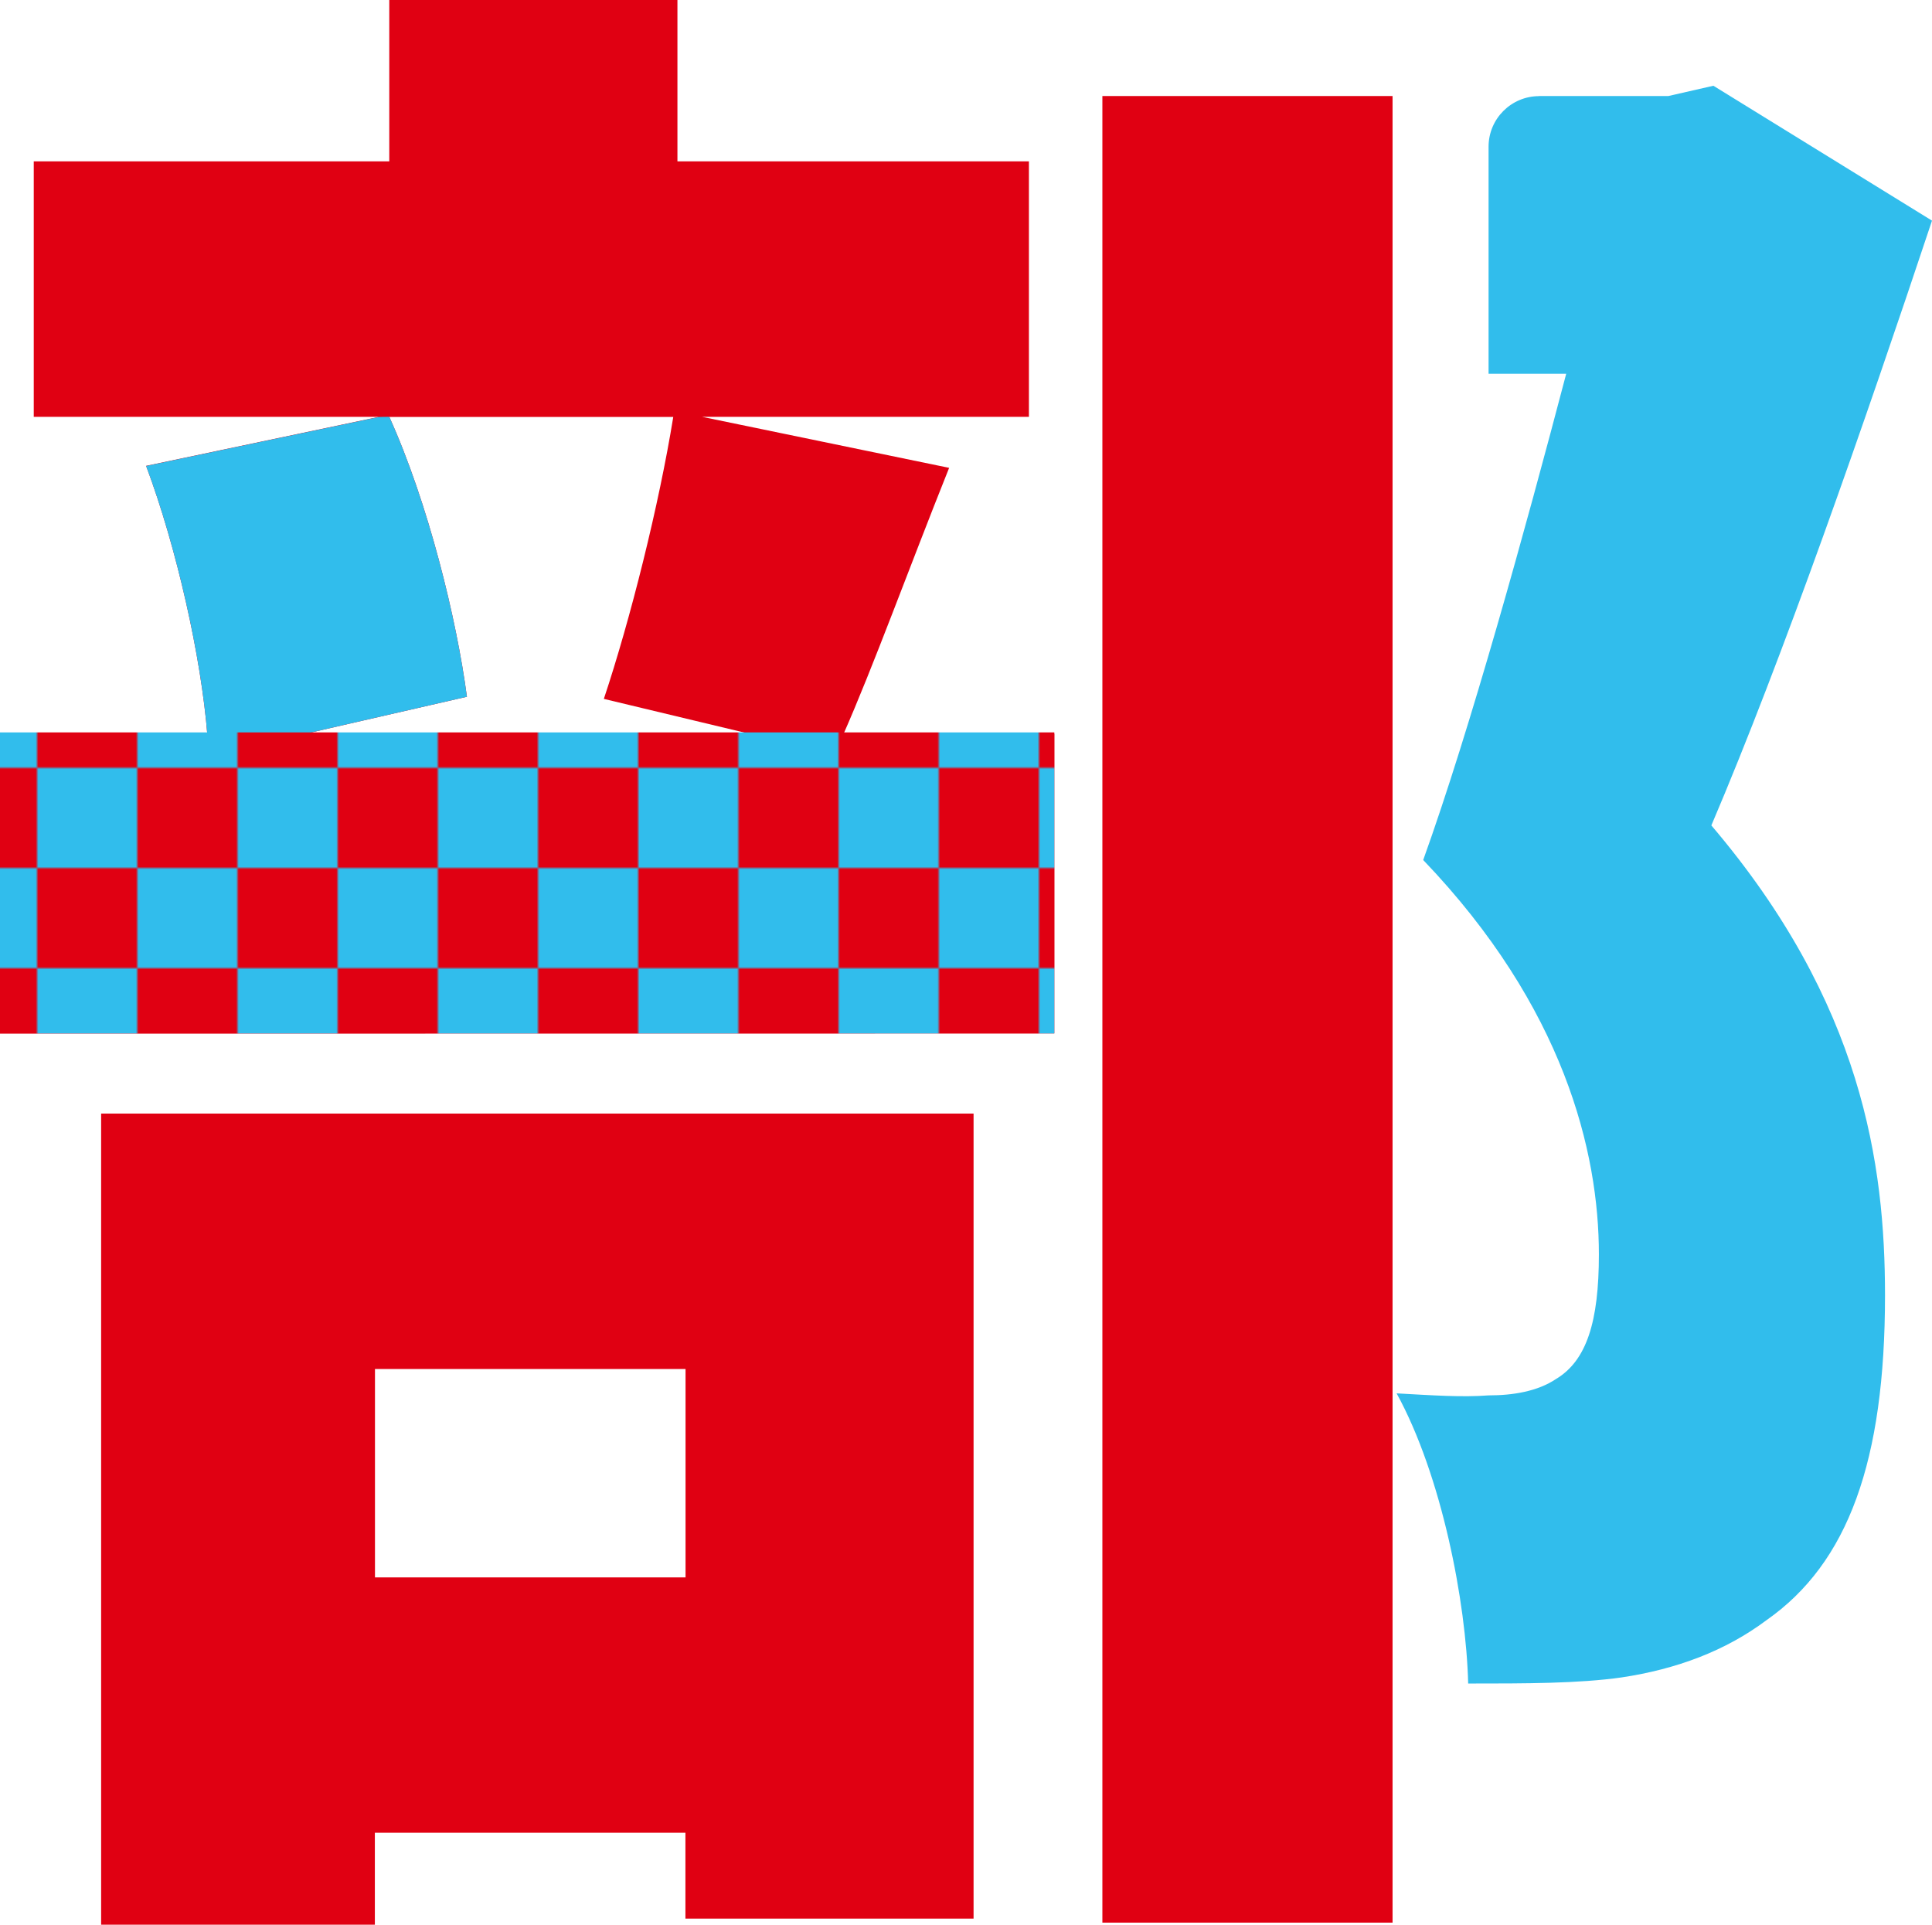 <?xml version="1.0" encoding="UTF-8"?><svg id="b" xmlns="http://www.w3.org/2000/svg" xmlns:xlink="http://www.w3.org/1999/xlink" viewBox="0 0 161.99 161.39"><defs><style>.e{fill:url(#d);}.f{fill:#e00012;}.g{fill:none;}.h{fill:#31bdec;}</style><pattern id="d" x="0" y="0" width="80" height="80" patternTransform="translate(-2794.1 685.98) scale(.21)" patternUnits="userSpaceOnUse" viewBox="0 0 80 80"><rect class="g" width="80" height="80"/><rect class="f" width="40" height="40"/><rect class="h" y="40" width="40" height="40"/><rect class="f" x="40" y="40" width="40" height="40"/><rect class="h" x="40" width="40" height="40"/></pattern></defs><g id="c"><path class="f" d="M79.58,39.23c-3.43,8.57-6.34,16.62-8.91,22.44H17.39c-.51-6.51-2.57-15.76-5.14-22.61l19.53-4.11H2.83V13.53h29.81V0h24.16v13.53h29.47v21.42h-27.41l20.73,4.28ZM8.48,93.37h73.15v67.5h-24.16v-7.2h-26.04v7.71H8.48v-68.02ZM32.64,34.95c3.26,7.2,5.65,16.96,6.51,23.47l-14.22,3.26h38.55l-12.85-3.08c2.23-6.68,4.63-16.28,5.82-23.64h-23.81ZM31.44,114.79v17.47h26.04v-17.47h-26.04ZM116.76,8.05v153.16h-24.33V8.05"/><path class="h" d="M32.64,34.95c3.26,7.2,5.65,16.96,6.51,23.47l-14.22,3.26h-7.54c-.51-6.51-2.57-15.76-5.14-22.61l19.53-4.11"/><path class="h" d="M129.05,8.05h10.84l3.77-.86,18.33,11.31c-5.65,16.96-12.51,36.66-18.5,50.71,12.68,14.9,14.56,28.44,14.56,39.4,0,13.88-3.08,22.44-9.94,27.24-3.43,2.57-7.54,4.11-12.16,4.8-3.6.51-8.05.51-12.85.51-.17-6.85-2.23-17.47-6-24.33,3.08.17,5.48.34,7.71.17,2.06,0,4.11-.34,5.65-1.37,2.57-1.54,3.6-4.8,3.6-10.45,0-8.57-2.91-20.73-14.73-33.07,3.94-10.96,8.57-27.75,11.99-40.77h-6.51V12.3c0-2.34,1.9-4.24,4.24-4.24Z"/><polygon class="f" points="88.4 86.65 0 86.66 0 61.52 88.4 61.52 88.4 86.65"/><rect class="e" x="0" y="61.41" width="88.4" height="25.24"/></g></svg>